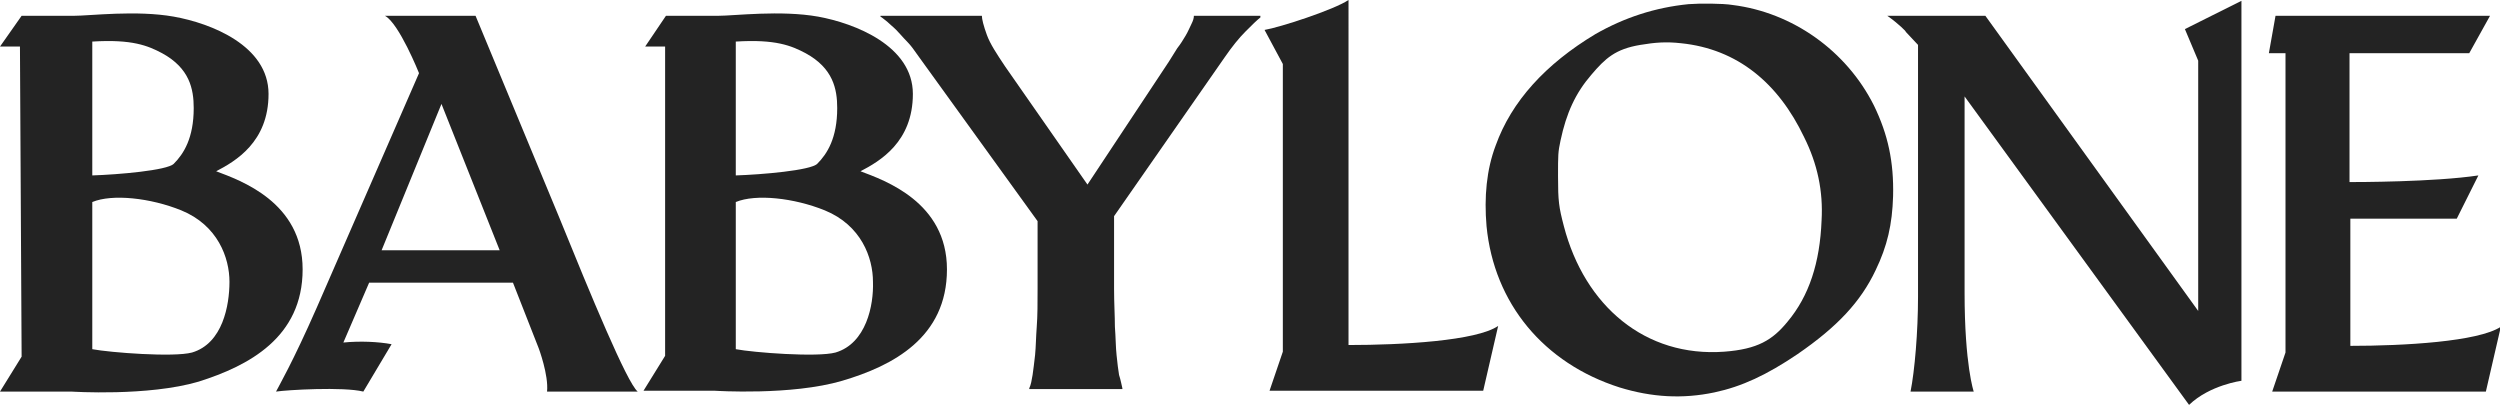 <?xml version="1.0" encoding="utf-8"?>
<!-- Generator: Adobe Illustrator 27.1.1, SVG Export Plug-In . SVG Version: 6.00 Build 0)  -->
<svg version="1.1" id="レイヤー_1" xmlns="http://www.w3.org/2000/svg" xmlns:xlink="http://www.w3.org/1999/xlink" x="0px"
	 y="0px" viewBox="0 0 300.7 48.8" style="enable-background:new 0 0 300.7 48.8;" xml:space="preserve">
<style type="text/css">
	.st0{fill:#232323;}
</style>
<g>
	<path class="st0" d="M36.4,32.4c0-8.1-7.5-10.7-10.4-11.8c2.3-1.2,6.3-3.5,6.3-9.3S25.4,2.8,20.9,2s-10.1-0.1-12-0.1s-6.3,0-6.3,0
		L0,5.6h2.4l0.2,37.3L0,47.1h8.6c0,0,9.2,0.6,15.3-1.2C29.9,44,36.4,40.6,36.4,32.4z M11.1,5c4.8-0.3,6.7,0.5,8.4,1.4
		c3.3,1.8,3.8,4.3,3.8,6.6c0,3.6-1.2,5.5-2.4,6.7c-0.8,0.8-6.7,1.3-9.8,1.4C11.1,21.1,11.1,5,11.1,5z M23.1,42.4
		c-2.2,0.6-9.9,0-12-0.4c0-3.2,0-17.6,0-17.6v-0.1c2.4-1,7-0.5,10.7,1c4.4,1.8,5.8,5.7,5.8,8.6C27.6,36.7,26.8,41.3,23.1,42.4z"/>
	<path class="st0" d="M113.9,32.4c0-8.1-7.5-10.7-10.4-11.8c2.3-1.2,6.3-3.5,6.3-9.3s-7-8.5-11.4-9.3c-4.5-0.8-10.1-0.1-12-0.1
		s-6.3,0-6.3,0l-2.5,3.7H80v37.2L77.4,47H86c0,0,9.2,0.6,15.3-1.2C107.4,44,113.9,40.6,113.9,32.4z M88.5,5c4.8-0.3,6.7,0.5,8.4,1.4
		c3.3,1.8,3.8,4.3,3.8,6.6c0,3.6-1.2,5.5-2.4,6.7c-0.8,0.8-6.7,1.3-9.8,1.4V5z M100.5,42.4c-2.2,0.6-9.9,0-12-0.4
		c0-3.2,0-17.6,0-17.6v-0.1c2.4-1,7-0.5,10.7,1c4.4,1.8,5.8,5.7,5.8,8.6C105.1,36.7,104.2,41.3,100.5,42.4z"/>
	<path class="st0" d="M76.7,47.1C75.4,46,71.1,35.6,67.2,26l-10-24.1c0,0-8.1,0-10.9,0c1.7,0.9,4.1,6.9,4.1,6.9L38.1,37
		c-2.9,6.6-4.6,9.5-4.9,10.1c1.3-0.2,8.1-0.6,10.5,0l3.4-5.7c-1.6-0.3-3.8-0.4-5.8-0.2l3.1-7.2h17.3l3.1,7.9c0,0,1.2,3.2,1,5.2
		C65.8,47.1,74.9,47.1,76.7,47.1z M45.9,30.1l7.2-17.6l7,17.6H45.9z"/>
	<path class="st0" d="M145.7,1.9h-2.1c0,0.3-0.1,0.6-0.3,1s-0.4,0.9-0.7,1.4s-0.6,1-1,1.5c-0.3,0.5-0.7,1.1-1,1.6l-9.8,14.8L120.9,8
		c-1-1.5-1.8-2.7-2.2-3.8s-0.6-1.9-0.6-2.3H116h-8h-2.1V2c0.2,0.1,0.4,0.3,0.8,0.6c0.3,0.3,0.7,0.6,1.1,1s0.8,0.9,1.3,1.4
		s0.9,1.1,1.4,1.8l14.3,19.8v8.1c0,1.7,0,3.3-0.1,4.6s-0.1,2.4-0.2,3.4c-0.1,0.9-0.2,1.7-0.3,2.4c-0.1,0.6-0.2,1.2-0.4,1.6v0.1h2.1
		h6.2h2.9v-0.1c-0.1-0.4-0.2-1-0.4-1.6c-0.1-0.6-0.2-1.4-0.3-2.4c-0.1-0.9-0.1-2.1-0.2-3.4c0-1.3-0.1-2.8-0.1-4.6V26l13.3-19.1
		c0.9-1.3,1.7-2.3,2.5-3.1s1.4-1.4,1.8-1.7V1.9h-2.1H145.7z"/>
	<path class="st0" d="M162.2,0c-1.8,1.2-8.3,3.3-10.1,3.6l2.2,4.1v34.6l-1.6,4.7h25.7l1.8-7.8c-2.6,1.8-11.6,2.3-18,2.3L162.2,0
		L162.2,0z"/>
	<path class="st0" d="M208.4,0.6c-1.2-0.2-4-0.2-5.3-0.1c-4,0.4-7.7,1.6-11.2,3.6c-6,3.6-10.1,8.1-12,13.4c-1.1,2.9-1.4,6.2-1.1,9.7
		c0.9,9.3,6.9,16.5,16,19.4c3.9,1.2,7.6,1.4,11.4,0.6c3.3-0.7,6.3-2.1,10-4.6c4.8-3.3,7.6-6.3,9.4-10.1c1.4-2.9,2-5.5,2.1-8.9
		c0.1-4.1-0.6-7.4-2.3-10.9C222.1,6.1,215.6,1.5,208.4,0.6z M219.1,26.5c-0.2,5.1-1.5,9.1-4.1,12.2c-1.8,2.2-3.6,3.3-7.6,3.6
		c-9.5,0.7-16.8-5.5-19.3-15.1c-0.6-2.3-0.7-3-0.7-6c0-2.6,0-2.9,0.3-4.3c0.7-3.3,1.8-5.7,3.7-7.9c1.7-2,2.9-3.1,5.9-3.6
		c1.8-0.3,3.1-0.4,4.9-0.2C209,5.9,213.9,10,217,16.5C218.6,19.7,219.3,23,219.1,26.5z"/>
	<path class="st0" d="M264.4,7.3c0,0,0,29.9,0,30.1L238.8,1.9c0,0-7.5,0-11.8,0c1.3,0.9,2.4,2,2.2,1.9l1.5,1.6c0,9,0,27.5,0,30.3
		c0,4.2-0.4,8.9-0.9,11.4h7.6c0,0-1.1-3.2-1.1-11.9c0-4,0-16.1,0-23.6l27,37.1c2.5-2.4,6.3-2.9,6.3-2.9V0.1l-6.8,3.4L264.4,7.3z"/>
	<path class="st0" d="M282.7,41.6V26.3h12.8l2.6-5.2c-5.3,0.8-14.7,0.8-15.5,0.8V6.4H297l2.5-4.5h-25.8l-0.8,4.5h2v36l-1.6,4.7H299
		l1.8-7.8C298.1,41.1,289.1,41.6,282.7,41.6z"/>
</g>
</svg>

